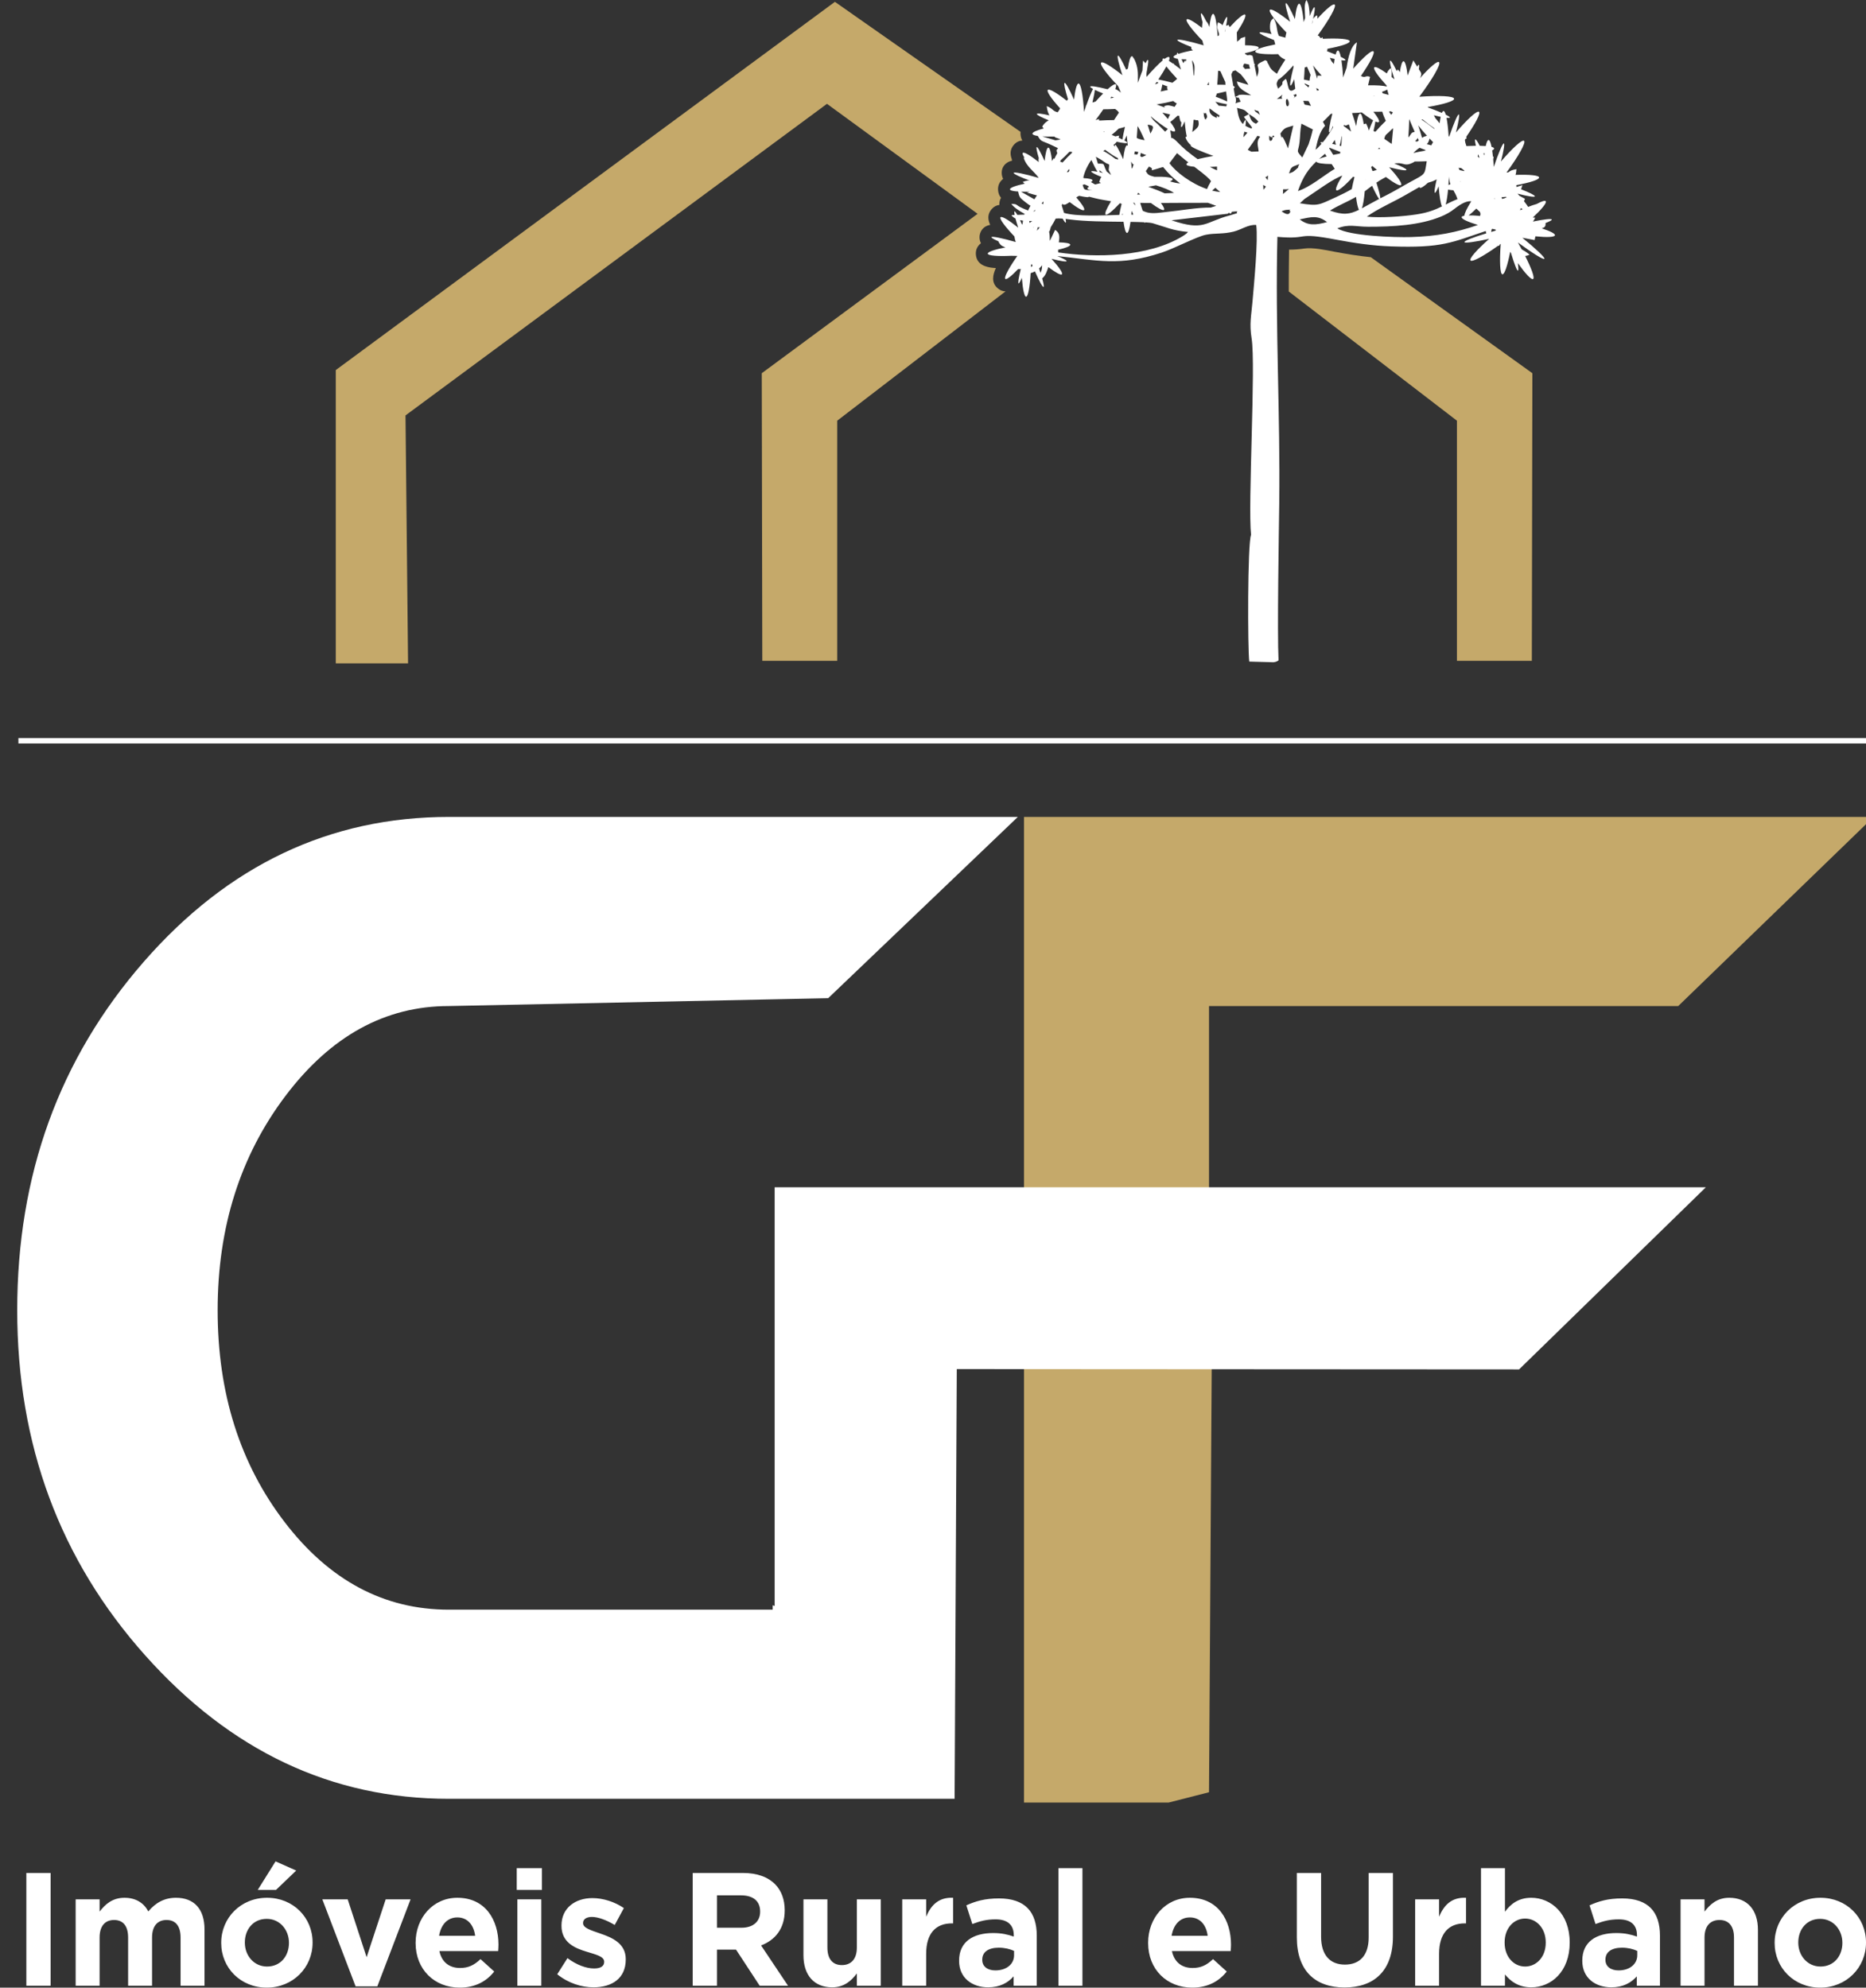 <?xml version="1.0" encoding="utf-8"?>
<!-- Generator: Adobe Illustrator 16.0.0, SVG Export Plug-In . SVG Version: 6.00 Build 0)  -->
<!DOCTYPE svg PUBLIC "-//W3C//DTD SVG 1.1//EN" "http://www.w3.org/Graphics/SVG/1.1/DTD/svg11.dtd">
<svg version="1.1" id="Camada_1" xmlns="http://www.w3.org/2000/svg" xmlns:xlink="http://www.w3.org/1999/xlink" x="0px" y="0px"
	 width="502.613px" height="535.283px" viewBox="0 0 502.613 535.283" enable-background="new 0 0 502.613 535.283"
	 xml:space="preserve">
<rect x="0" y="0" width="502.613" height="535.283" fill="#333333" stroke="none"/>
<g>
	<polygon fill-rule="evenodd" clip-rule="evenodd" fill="#C5A96A" points="504.638,220.006 452.035,270.937 325.651,270.937 
		325.651,323.052 326.067,323.143 456.048,323.143 403.722,352.472 326.481,352.472 325.651,482.663 314.771,485.443 
		275.815,485.443 275.815,220.006 	"/>
	<path fill-rule="evenodd" clip-rule="evenodd" fill="#FFFFFF" d="M274.158,220.006l-51.081,48.81l-102.16,2.12
		c-17.166,0-31.838,8.066-44.02,24.193c-12.181,16.131-18.273,35.371-18.273,57.726
		c0,22.354,6.021,41.38,18.065,57.086c12.043,15.705,26.786,23.559,44.228,23.559h87.209v-1.188l0.532,0.185v-63.816
		v-48.933h49.303h201.511l-50.302,49.044l-151.456-0.087l-0.586,115.727H120.918c-31.562,0-58.833-12.876-81.812-38.625
		c-22.979-25.748-34.468-56.735-34.468-92.951c0-36.501,11.351-67.769,34.053-93.802
		c22.703-26.031,50.112-39.048,82.227-39.048H274.158z"/>
	<path fill="#FFFFFF" d="M490.351,529.603c-3.563,0-5.981-2.994-5.981-6.418v-0.086c0-3.428,2.203-6.336,5.898-6.336
		c3.563,0,5.981,2.995,5.981,6.422v0.087C496.249,526.695,494.042,529.603,490.351,529.603 M490.269,535.283
		c7.086,0,12.345-5.42,12.345-12.098v-0.086c0-6.682-5.218-12.015-12.263-12.015
		c-7.085,0-12.348,5.424-12.348,12.101v0.087C478.003,529.95,483.224,535.283,490.269,535.283z M452.67,534.762
		h6.451v-12.967c0-3.122,1.571-4.727,4.033-4.727c2.459,0,3.902,1.605,3.902,4.727v12.967h6.45v-15.05
		c0-5.333-2.846-8.628-7.725-8.628c-3.267,0-5.177,1.777-6.661,3.728v-3.296h-6.451V534.762z M435.954,530.642
		c-2.079,0-3.522-1.039-3.522-2.816v-0.087c0-2.083,1.699-3.209,4.455-3.209c1.571,0,3.015,0.347,4.115,0.866v1.172
		C441.002,528.952,438.965,530.642,435.954,530.642z M434.003,535.2c3.139,0,5.305-1.176,6.872-2.953v2.516h6.24
		v-13.486c0-3.122-0.764-5.68-2.463-7.416c-1.612-1.649-4.157-2.603-7.68-2.603c-3.86,0-6.322,0.738-8.826,1.864
		l1.613,5.032c2.078-0.779,3.818-1.258,6.281-1.258c3.221,0,4.879,1.518,4.879,4.252v0.388
		c-1.612-0.565-3.267-0.953-5.56-0.953c-5.391,0-9.165,2.343-9.165,7.416v0.087
		C426.195,532.68,429.718,535.2,434.003,535.2z M410.791,529.603c-3.011,0-5.515-2.562-5.515-6.418v-0.086
		c0-3.861,2.504-6.418,5.515-6.418c3.015,0,5.56,2.557,5.56,6.418v0.086
		C416.351,527.087,413.806,529.603,410.791,529.603z M412.449,535.2c5.387,0,10.352-4.252,10.352-12.015v-0.086
		c0-7.763-5.049-12.015-10.352-12.015c-3.353,0-5.519,1.605-7.086,3.773V503.104h-6.45v31.658h6.45v-3.035
		C406.89,533.591,409.01,535.2,412.449,535.2z M381.174,534.762h6.45v-8.587c0-5.551,2.632-8.195,6.917-8.195
		h0.338v-6.896c-3.819-0.174-5.939,1.909-7.255,5.118v-4.686h-6.45V534.762z M362.164,535.241
		c7.977,0,13.029-4.512,13.029-13.705v-17.129h-6.537v17.389c0,4.814-2.417,7.288-6.405,7.288
		s-6.409-2.562-6.409-7.503v-17.174h-6.533v17.348C349.309,530.688,354.188,535.241,362.164,535.241z
		 M315.575,521.321c0.512-2.994,2.248-4.945,4.925-4.945c2.714,0,4.413,1.997,4.792,4.945H315.575z M321.135,535.283
		c4.116,0,7.168-1.647,9.292-4.335l-3.691-3.341c-1.781,1.69-3.353,2.384-5.519,2.384
		c-2.883,0-4.92-1.56-5.555-4.55h15.825c0.041-0.61,0.086-1.216,0.086-1.736
		c0-6.591-3.481-12.62-11.073-12.62c-6.62,0-11.248,5.465-11.248,12.101v0.087
		C309.252,530.382,314.301,535.283,321.135,535.283z M285.108,534.762h6.45V503.104h-6.45V534.762z M268.095,530.642
		c-2.078,0-3.522-1.039-3.522-2.816v-0.087c0-2.083,1.699-3.209,4.455-3.209c1.571,0,3.015,0.347,4.116,0.866v1.172
		C273.144,528.952,271.106,530.642,268.095,530.642z M266.144,535.2c3.139,0,5.305-1.176,6.872-2.953v2.516h6.24
		v-13.486c0-3.122-0.764-5.68-2.463-7.416c-1.612-1.649-4.157-2.603-7.68-2.603c-3.86,0-6.322,0.738-8.826,1.864
		l1.613,5.032c2.078-0.779,3.818-1.258,6.281-1.258c3.221,0,4.879,1.518,4.879,4.252v0.388
		c-1.612-0.565-3.267-0.953-5.56-0.953c-5.391,0-9.164,2.343-9.164,7.416v0.087
		C258.337,532.68,261.858,535.2,266.144,535.2z M243.019,534.762h6.448v-8.587c0-5.551,2.629-8.195,6.915-8.195
		h0.342v-6.896c-3.819-0.174-5.941,1.909-7.257,5.118v-4.686h-6.448V534.762z M224.135,535.2
		c3.269,0,5.178-1.781,6.661-3.732v3.295h6.45v-23.245h-6.45v12.968c0,3.122-1.569,4.727-4.03,4.727
		c-2.46,0-3.904-1.605-3.904-4.727v-12.968h-6.45v15.051C216.412,531.9,219.256,535.2,224.135,535.2z
		 M193.117,519.152v-8.719h6.492c3.184,0,5.135,1.477,5.135,4.339v0.086c0,2.558-1.825,4.294-5.007,4.294H193.117z
		 M186.584,534.762h6.533v-9.713h5.048h0.086l6.364,9.713h7.638l-7.257-10.843c3.778-1.427,6.366-4.508,6.366-9.408
		v-0.086c0-2.862-0.891-5.246-2.547-6.941c-1.953-1.992-4.879-3.077-8.655-3.077H186.584V534.762z M159.852,535.2
		c4.922,0,8.696-2.347,8.696-7.507v-0.086c0-4.248-3.689-5.811-6.872-6.896c-2.462-0.866-4.627-1.473-4.627-2.775
		v-0.083c0-0.911,0.808-1.608,2.377-1.608c1.656,0,3.904,0.825,6.152,2.17l2.462-4.554
		c-2.462-1.69-5.603-2.688-8.488-2.688c-4.58,0-8.315,2.647-8.315,7.374v0.087c0,4.508,3.605,6.025,6.789,6.982
		c2.503,0.779,4.71,1.254,4.71,2.689v0.082c0,1.044-0.85,1.736-2.716,1.736c-2.122,0-4.71-0.953-7.172-2.775
		l-2.757,4.339C153.105,534.111,156.668,535.2,159.852,535.2z M139.356,534.762h6.451v-23.245h-6.451V534.762z
		 M139.186,508.96h6.789v-5.856h-6.789V508.96z M118.268,521.321c0.509-2.994,2.249-4.945,4.922-4.945
		c2.716,0,4.413,1.997,4.794,4.945H118.268z M123.827,535.283c4.114,0,7.17-1.647,9.293-4.335l-3.691-3.341
		c-1.784,1.69-3.353,2.384-5.517,2.384c-2.885,0-4.922-1.56-5.56-4.55h15.827
		c0.043-0.61,0.085-1.216,0.085-1.736c0-6.591-3.479-12.62-11.074-12.62c-6.62,0-11.245,5.465-11.245,12.101
		v0.087C111.945,530.382,116.995,535.283,123.827,535.283z M95.779,534.936h5.856l8.952-23.419h-6.704l-5.133,15.57
		l-5.094-15.57h-6.832L95.779,534.936z M69.428,508.96h4.922l5.432-5.205l-5.558-2.471L69.428,508.96z
		 M71.934,529.603c-3.566,0-5.985-2.994-5.985-6.418v-0.086c0-3.428,2.207-6.336,5.898-6.336
		c3.563,0,5.982,2.995,5.982,6.422v0.087C77.83,526.695,75.623,529.603,71.934,529.603z M71.847,535.283
		c7.086,0,12.349-5.42,12.349-12.098v-0.086c0-6.682-5.22-12.015-12.262-12.015
		c-7.088,0-12.349,5.424-12.349,12.101v0.087C59.585,529.95,64.803,535.283,71.847,535.283z M20.377,534.762h6.451
		v-12.967c0-3.122,1.485-4.727,3.904-4.727s3.776,1.605,3.776,4.727v12.967h6.451v-12.967
		c0-3.122,1.485-4.727,3.904-4.727s3.776,1.605,3.776,4.727v12.967h6.451v-15.132c0-5.597-2.885-8.546-7.68-8.546
		c-3.1,0-5.475,1.299-7.469,3.688c-1.188-2.343-3.436-3.688-6.408-3.688c-3.266,0-5.219,1.777-6.704,3.728v-3.296
		h-6.451V534.762z M7.096,534.762h6.535v-30.355H7.096V534.762z"/>
	<path fill-rule="evenodd" clip-rule="evenodd" fill="#C5A96A" d="M205.185,100.508l0.144,77.454h20.177v-64.665
		l45.343-34.831c-0.689-0.002-1.381-0.231-2.058-0.784c-1.852-1.509-1.398-3.662-0.553-5.489
		c-0.223-0.015-0.445-0.029-0.664-0.048c-2.096-0.185-4.434-0.893-4.706-3.478
		c-0.148-1.417,0.429-2.427,1.357-3.17c-0.198-0.373-0.33-0.8-0.372-1.295c-0.041-0.456,0.009-0.92,0.149-1.353
		c0.44-1.361,1.492-2.083,2.714-2.283c-0.64-1.384-0.801-2.908,0.408-4.265
		c0.618-0.695,1.323-1.029,2.066-1.114c-0.046-0.579,0.069-1.171,0.342-1.732c0.033-0.064,0.066-0.126,0.103-0.188
		c-0.417-0.481-0.701-1.105-0.788-1.92c-0.148-1.438,0.433-2.448,1.353-3.178
		c-0.193-0.371-0.321-0.796-0.367-1.289c-0.177-1.988,1.135-3.279,2.768-3.609
		c-0.037-0.14-0.061-0.283-0.078-0.423c-0.486-1.283-0.495-2.66,0.582-3.867
		c0.672-0.759,1.455-1.087,2.264-1.134c-0.247-0.413-0.412-0.899-0.47-1.477
		c-0.033-0.299-0.033-0.582-0.004-0.845L224.885,0.495L90.444,99.662v78.982h19.469l-0.689-66.768l113.522-83.915
		l40.576,29.622L205.185,100.508z"/>
	<path fill-rule="evenodd" clip-rule="evenodd" fill="#FFFFFF" d="M345.469,25.48c-0.932,1.503,1.204,0.969-1.534,1.163
		L345.469,25.48z M334.176,27.382c-2.425,0.629-0.796,0.862-1.394-1.347
		C333.842,26.823,333.228,25.351,334.176,27.382z M347.118,27.491c0.285,1.219-0.733,1.775-0.767,0.006
		C346.331,26.427,346.847,26.306,347.118,27.491z M338.106,30.013c-0.078-0.248-0.182-0.33-0.268-0.497
		c1.633,0.852,0.722-0.309,1.534,1.392L338.106,30.013z M350.781,42.411c-1.868-2.083-1.06-1.291-0.734-4.192
		c0.198-1.792,0.107-2.916,0.495-4.918l3.068,1.555c-0.326,1.45-0.709,2.708-1.134,3.995L350.781,42.411z
		 M344.875,35.987c1.163-1.777,1.547-1.524,3.481-2.171l-1.423,6.137C344.339,33.649,345.753,39.454,344.875,35.987z
		 M341.86,37.118c0.045-1.173,0.004-0.231,0.622-0.18c1.688,0.136-0.021-1.105,0.256,0.169
		C342.899,37.856,341.81,38.516,341.86,37.118z M347.197,46.723c0.618-2.035,0.833-1.71,2.775-2.526
		c-0.792,1.468,0.351,0.309-1.147,1.67C348.096,46.532,347.819,46.428,347.197,46.723z M347.181,50.899l-1.621,1.355
		C345.745,50.312,345.089,51.262,347.181,50.899z M347.602,56.927c-0.215,0.123-0.165,1.583-2.389,0
		c0.115-0.124,0.99-0.382,1.233-0.396C348.929,56.381,346.582,56.381,347.602,56.927z M357.446,59.816
		c-3.053,0.802-5.086,1.039-7.362-0.734C353.062,58.468,354.951,57.849,357.446,59.816z M274.739,59.292
		c0.165,0.344,0.338,0.72,0.523,1.124h0.148c0.046-0.357,0.091-0.691,0.141-0.998
		C275.272,59.387,274.999,59.348,274.739,59.292z M278.134,71.633l-0.194-0.468l-0.223,0.116
		c-0.008,0.21-0.017,0.418-0.021,0.623C277.833,71.831,277.981,71.744,278.134,71.633z M279.891,72.303
		c0.136,0.413,0.264,0.807,0.38,1.18c0.156-0.433,0.425-0.876,0.425-2.058
		C280.559,71.647,280.274,71.971,279.891,72.303z M277.234,59.513c0.025,0.161,0.05,0.332,0.07,0.505
		c0.31-0.144,0.388-0.256,0.709-0.477C277.746,59.53,277.486,59.522,277.234,59.513z M279.523,61.21
		c0.165,0.01,0.351,0.019,0.561,0.029c-0.256,0.287-0.52,0.585-0.784,0.895
		C279.379,61.812,279.458,61.503,279.523,61.21z M278.612,53.671c0.219-0.336,0.445-0.686,0.689-1.05
		c-0.528-0.144-1.328-0.322-2.697-0.771l0.722-0.235c-0.857,0.025-1.642,0.027-2.322,0.006L278.612,53.671z
		 M278.889,56.471c-0.202,0.188-0.397,0.359-0.573,0.514C278.757,56.958,278.835,56.705,278.889,56.471z
		 M280.963,55.005l0.091-0.369c-0.004-0.126-0.008-0.249-0.013-0.376c-0.16,0.177-0.321,0.351-0.478,0.518
		L280.963,55.005z M287.913,45.54c-0.174,0.254-0.355,0.514-0.541,0.777c0.314,0.165,0.747-0.099,0.619-0.685
		C287.991,45.628,287.962,45.591,287.913,45.54z M283.999,36.775c-1.254,0.029-2.359,0.014-3.263-0.043l3.543,1.056
		l1.353-0.206c-0.297-0.262-0.974-0.394-1.353-0.559C284.18,36.936,284.085,36.856,283.999,36.775z M288.737,41.158
		l0.054-0.217c-0.198-0.068-0.453-0.083-0.742-0.066c-0.903,0.955-1.712,1.74-2.38,2.314l-0.082,0.365
		c0.201,0.081,0.412,0.15,0.626,0.2C287.162,42.698,288.024,41.811,288.737,41.158z M297.597,35.41l-0.425,0.072
		l0.185,0.068C297.435,35.503,297.519,35.454,297.597,35.41z M299.098,26.466c0.322-0.06,0.652-0.115,0.99-0.173
		c-0.247-0.091-0.491-0.181-0.734-0.268C299.272,26.168,299.188,26.314,299.098,26.466z M294.248,27.607
		c0.256-0.085,0.54-0.169,0.845-0.256c0.731-0.817,1.419-1.547,2.046-2.176c-0.898-0.363-1.658-0.691-2.235-0.971
		C294.838,24.907,294.606,26.093,294.248,27.607z M300.067,32.339c0.384-0.614,0.816-1.276,1.291-1.976
		c-0.066-0.233-0.264-0.513-1.002-1.017c-1.151,0.058-2.22,0.087-3.168,0.087
		c-0.635,0.926-1.336,1.912-2.096,2.934c0.235-0.103,0.528-0.202,0.908-0.307c0.032,0.138,0.054,0.278,0.065,0.415
		C297.539,32.385,298.892,32.341,300.067,32.339z M302.36,37.571c0.061-0.703,0.293-1.887,0.656-3.403
		c-0.487,0.159-1.057,0.32-1.704,0.478c-0.28,0.278-0.548,0.532-0.804,0.765l0.017,0.008l-0.169,0.13
		c-0.343,0.307-0.656,0.567-0.933,0.775c0.358,0.138,0.697,0.274,1.019,0.404c0.297-0.093,0.627-0.163,1.007-0.202
		c-0.042,0.202-0.091,0.39-0.144,0.563C301.7,37.264,302.056,37.423,302.36,37.571z M306.402,33.964
		c-0.058,1.126-0.128,2.18-0.215,3.137c0.285,0.258,0.809,0.418,2.124,0.66
		C307.372,35.61,306.823,34.527,306.402,33.964z M309.12,33.579c0.289,0.874,0.545,1.678,0.755,2.392
		C310.749,34.367,311.051,33.754,309.12,33.579z M314.557,34.726c-1.155-0.691-2.739-1.854-4.558-3.343l-0.029,0.076
		c0.842,1.079,0.664,0.936,1.786,1.887l2.066,2.12L314.557,34.726z M336.44,17.376
		c-0.351-0.066-0.755-0.148-1.208-0.252c-0.224,0.116-0.269,0.262-0.434,0.786
		c0.202,0.237,0.388,0.462,0.56,0.679C337.286,18.288,336.622,19.014,336.44,17.376z M330.068,7.688
		c-0.054,0.241-0.115,0.493-0.178,0.755l0.054,0.103L330.068,7.688z M318.243,15.957
		c0.161,0.314,0.33,0.664,0.512,1.052c0.115-0.268,0.293-0.53,0.557-0.79l0.128,0.458
		c0.037-0.239,0.078-0.462,0.12-0.668C319.077,16,318.636,15.982,318.243,15.957z M312.008,21.406
		c0.907,0.155,2.219,0.46,3.798,0.882l1.233-1.017l-0.061-0.148c-1.176-1.243-2.144-2.357-2.817-3.244
		C313.644,18.849,312.911,20.053,312.008,21.406z M311.986,22.257c-0.148-0.07-0.288-0.136-0.416-0.2
		c-0.148,0.217-0.301,0.44-0.458,0.662c0.466-0.118,0.816-0.349,0.816-0.349
		C311.975,22.352,311.945,22.317,311.986,22.257z M312.643,24.639c0.573-0.14,1.217-0.28,1.914-0.416
		c-0.07-0.169-0.161-0.392-0.265-0.689l0.256-0.212c-0.532-0.204-1.019-0.398-1.46-0.582
		C312.985,23.363,312.828,24,312.643,24.639z M316.384,28.772c0.185-0.291,0.383-0.594,0.59-0.907
		c-0.367-0.196-0.693-0.404-0.936-0.662c-1.225,0.317-2.76,0.633-4.5,0.926c0.8,0.289,1.547,0.567,2.228,0.833
		c-0.074-0.103-0.148-0.214-0.228-0.332C314.56,28.137,315.232,28.452,316.384,28.772z M314.589,32.063
		c0.124-0.34,0.322-0.757,0.578-1.241c-0.615-0.132-1.316-0.299-2.087-0.495
		C313.644,30.945,314.148,31.529,314.589,32.063z M321.498,32.265c-0.096,1.276-0.215,2.392-0.359,3.292l0.577-0.44
		c1.015-0.914,1.353-1.138,1.065-2.633c-0.128-0.056-0.342-0.246-0.408-0.109
		c-0.061,0.136-0.314-0.083-0.404-0.086C321.774,32.282,321.621,32.273,321.498,32.265z M324.29,31.273
		c0.078,0.253,0.152,0.497,0.227,0.728c0.066,0.06,0.144,0.134,0.239,0.221c0.07-0.134,0.223-0.493,0.223-0.4
		c0,0.002,0.462-0.285-0.223-1.46c-0.577,0.693-0.631-0.99-0.478,0.697C324.286,31.139,324.29,31.211,324.29,31.273z
		 M330.464,28.071c-0.733-0.109-1.807-0.342-3.122-0.676c0.367,0.408,0.714,0.796,1.023,1.161l0.004-0.103
		l1.913,0.202C330.365,28.467,330.423,28.273,330.464,28.071z M330.241,24.614c-0.697,0.19-1.522,0.382-2.458,0.567
		c-0.07,0.274-0.193,0.561-0.342,0.852c1.312,0.497,2.379,0.944,3.097,1.297c0.009-0.862-0.197-1.784-0.293-2.642
		L330.241,24.614z M332.188,23.144c0.239,0.089,0.375,0.194,0.388,0.318c0.012,0.113-0.083,0.237-0.276,0.367
		l0.379,2.252c1.778-0.647,0.215-0.472,1.914-0.582c0.347-0.022,1.699,0.143,2.392,0.146
		c-1.476-0.998-3.551-1.669-3.814-3.708l3.089,0.922c-0.321-0.695-1.228-1.868-2.087-2.883
		c-0.441-0.299-0.924-0.652-1.443-1.047c-0.874,0.497-0.421-0.266-1.068,1.105L332.188,23.144z M327.866,22.81
		c0.828-0.012,1.575-0.002,2.219,0.031c-0.021-0.255-0.037-0.509-0.054-0.765c-0.392-0.815-0.833-1.794-1.308-2.901
		l-0.618-0.134C328.052,20.424,327.969,21.696,327.866,22.81z M325.181,22.913l0.458-0.025
		c-0.024-0.268-0.05-0.542-0.07-0.829C325.424,22.394,325.296,22.68,325.181,22.913z M321.048,16.215
		c0.198,1.051,0.363,2.497,0.475,4.201l0.115-0.212c0.1-1.097,0.148-2.149,0.083-2.518
		C321.613,17.048,321.333,16.588,321.048,16.215z M297.159,40.677c0.701,0.283,1.853,1.027,3.272,2.11
		c0.329,0.085,0.577,0.14,0.763,0.177l-0.124-0.41c-0.796-0.365-1.976-1.134-3.402-2.211
		C297.502,40.446,297.329,40.557,297.159,40.677z M299.246,47.117l0.029,0.008l-0.647-1.349
		c0.243-2.295,0.276-1.04-1.241-2.2c-0.805-0.613-1.481-0.957-2.22-1.357c0.215,0.678,0.4,1.297,0.553,1.848
		c2.124,0.008,1.2-0.074,2.368,2.128L299.246,47.117z M296.224,46.373c0.268,0.058,0.56,0.126,0.874,0.198
		c-0.486-0.369-0.771-0.557-0.948-0.726C296.187,46.053,296.211,46.23,296.224,46.373z M294.97,49.683
		c0.462-0.132,0.989-0.268,1.579-0.4l-0.47-0.266c0.441-1.413,0.412-1.031,0.606-1.359
		c-1.695-0.691-2.739-1.227-2.76-1.458c-0.017-0.184,0.603-0.153,1.675,0.049
		c-0.396-0.61-0.965-1.708-1.638-3.157c-0.989,1.369-1.905,3.289-2.178,4.78l0.182,0.105
		c1.411,0.081,2.265,0.281,2.298,0.594c0.012,0.142-0.141,0.297-0.441,0.46L294.97,49.683z M294.223,51.277
		c-0.82-0.109-1.295-0.283-1.319-0.518c-0.013-0.146,0.144-0.308,0.453-0.475
		c-0.305-0.26-0.573-0.334-1.237-0.631c-0.165,0.045-0.334,0.091-0.511,0.138c0.478,1.489,0.28,1.274,2.619,1.491
		L294.223,51.277z M301.482,57.878c0.111-0.722,0.329-1.747,0.639-2.986c-0.156-0.056-0.317-0.107-0.482-0.157
		c-1.988,2.127-3.477,3.347-3.844,3.046c-0.322-0.26,0.273-1.619,1.473-3.584
		c-1.419-0.253-2.921-0.462-4.314-0.819c-0.668-0.169-1.225-0.314-1.688-0.427
		c0.005,0.012,0.009,0.023,0.009,0.033c0.021,0.227-0.97,0.113-2.603-0.252c-0.243,0.091-0.478,0.237-0.768,0.441
		c1.547,1.788,2.385,3.075,2.108,3.384c-0.293,0.332-1.799-0.526-3.898-2.13c-0.223,0.14-0.462,0.291-0.722,0.45
		c-1.356,0.815-1.117-0.596-1.406,0.454c0.239,0.74,0.45,1.415,0.619,2.006
		C289.946,58.328,296.615,58.033,301.482,57.878z M302.418,57.849l-0.033-0.388c-0.058,0.14-0.115,0.272-0.169,0.394
		L302.418,57.849z M304.798,56.799c-0.021,0.349-0.05,0.685-0.078,1.008c0.185,0,0.363,0,0.532,0.004
		C305.141,57.435,304.987,57.098,304.798,56.799z M305.887,55.37c-0.102-0.243-0.215-0.493-0.326-0.749
		l-0.334-0.008C305.417,54.861,305.635,55.117,305.887,55.37z M308.481,59.876c-0.009,0.058-0.021,0.097-0.046,0.118
		c-0.05,0.052-0.136,0.002-0.251-0.134c-1.027-0.056-2.277-0.086-3.676-0.107c-0.251,1.854-0.577,2.98-0.94,2.98
		c-0.363,0-0.697-1.136-0.945-3.005c-4.727-0.054-10.459-0.091-14.394-0.623c-0.441-0.06-0.842-0.109-1.209-0.151
		c0.116,0.557,0.141,0.903,0.058,0.986c-0.111,0.111-0.412-0.282-0.841-1.062
		c-0.796-0.066-1.39-0.07-1.881-0.01c-0.31,0.635-0.763,1.429-1.336,2.336
		c-0.153,0.687-0.318,1.143-0.499,1.312l0.106,0.072c0.202,1.244,0.066,1.382,0.157,2.285l1.414-2.968
		c1.341,0.85,1.213,1.998,0.999,3.359c1.876,0.047,3.043,0.258,3.08,0.625c0.046,0.394-1.221,0.893-3.287,1.375
		c0,0.235,0.013,0.474,0.046,0.715c10.06,1.47,24.251,1.299,33.535-4.386c0.124-0.074,0.26-0.161,0.371-0.239
		c0.759-0.519,0.582-0.396,1.057-0.895c-4.038-0.326-5.989-1.328-9.458-2.324
		C310.123,60.016,309.409,59.934,308.481,59.876z M307.12,52.372c-0.182-0.152-0.363-0.307-0.545-0.466l-0.251,0.46
		l0.012,0.041L307.12,52.372z M312.696,54.663c0.709,0.963,1.027,1.623,0.837,1.838
		c-0.28,0.317-1.629-0.415-3.543-1.835c-0.965-0.004-1.926-0.008-2.879-0.021c0.261,0.765,0.483,1.475,0.677,2.108
		c0.371,0.185,0.768,0.34,1.184,0.45c1.645,0.429,3.626,0.035,5.312-0.128c3.901-0.379,7.969-1.203,11.85-1.176
		l1.464-0.464l-2.228-0.812C321.229,54.597,316.932,54.65,312.696,54.663z M310.725,52.206l-0.099-0.024
		l0.024,0.029L310.725,52.206z M311.368,49.91c-0.64,0.132-1.332,0.26-2.066,0.383
		c1.897,0.685,3.444,1.308,4.417,1.778l2.512-0.116C315.043,51.157,313.183,50.464,311.368,49.91z M309.471,44.865
		c-0.264,0.39-0.544,0.792-0.837,1.206c0.586,1.06,0.829,1.14,2.269,1.53c2.953-0.058,4.903,0.163,4.957,0.647
		c0.017,0.185-0.243,0.392-0.734,0.612c0.936,0.268,1.864,0.485,2.747,0.551c-2-1.563-3.048-2.537-4.599-4.442
		c-5.048,1.478-1.95,0.806-3.439,0.061C309.71,44.971,309.591,44.915,309.471,44.865z M306.584,44.356l-0.004,0.015
		l0.012-0.015H306.584z M307.272,41.201c-0.041,0.248-0.091,0.53-0.156,0.841c0.553,0.415,0.392,0.297,1.642-0.26
		L307.272,41.201z M306.341,41.63c0.106-0.252,0.206-0.477,0.297-0.674l-0.944-0.198
		c-0.059,0.291-0.12,0.551-0.185,0.777C305.755,41.558,306.031,41.588,306.341,41.63z M304.67,43.51
		c0.054,0.555,0.103,1.153,0.144,1.786c0.045,0.022,0.095,0.043,0.141,0.064c0.136-0.394,0.264-0.771,0.396-1.134
		c-0.087-0.01-0.178-0.023-0.268-0.035C304.938,43.943,304.798,43.719,304.67,43.51z M303.569,39.139
		c0.074,0,0.148,0.049,0.223,0.144c-0.116-0.818-0.219-1.763-0.302-2.811c-0.247,0.582-0.462,1.04-0.639,1.351
		c0.482,0.262,0.755,0.462,0.763,0.59c0.024,0.258-1.044,0.148-2.833-0.239c-0.248,0.357-0.545,0.633-0.871,0.871
		c0.133,0.157,0.26,0.311,0.384,0.46c-0.033-0.266-0.024-0.433,0.033-0.489c0.215-0.21,1.068,1.324,2.206,3.853
		C302.794,40.572,303.16,39.139,303.569,39.139z M348.884,23.897c-0.103-0.757-0.194-1.625-0.273-2.582
		c-0.458,1.079-0.809,1.714-0.981,1.728c-0.314,0.031,0.024-1.971,0.792-4.995c-0.004-0.142-0.008-0.287-0.013-0.431
		c-1.798,1.978-3.295,3.386-4.165,3.894c-0.326,0.914-0.632,0.802,0.012,2.365c2.331-1.909,0.1-1.235,2.096-2.639
		C347.094,22.478,346.69,25.706,348.884,23.897z M353.61,5.349c-0.082,0.363-0.178,0.749-0.276,1.155
		C353.606,5.902,353.569,5.611,353.61,5.349z M370.178,25.841l-0.206-0.085l0.194,0.173L370.178,25.841z
		 M374.744,30.916c0.128-0.188,0.256-0.379,0.392-0.571c-0.033-0.208-0.078-0.13-0.582-0.371l-0.346,0.019
		c0.317,1.006-0.269-0.136,0.223,0.511C374.583,30.709,374.678,30.832,374.744,30.916z M381.059,35.498
		c-0.458-1.006-0.957-2.165-1.481-3.433c-0.041,1.718-0.119,3.314-0.231,4.72l0.07,0.202
		C380.332,35.773,380.044,35.748,381.059,35.498z M358.201,15.578c0.136,0.276,0.284,0.575,0.436,0.897
		c0.228,0.264,0.441,0.519,0.64,0.765c0.061-0.499,0.132-0.953,0.202-1.359
		C359.088,15.793,358.658,15.691,358.201,15.578z M356.015,20.377c-0.957-1.039-1.761-1.98-2.359-2.765
		c0.462,1.363,0.85,2.582,1.139,3.584c0.013-0.262,0.041-0.534,0.091-0.823
		C355.317,20.371,355.693,20.373,356.015,20.377z M351.223,21.428c0.42,0.072,0.924,0.175,1.493,0.303
		c0.053-0.511,0.14-1.076,0.292-1.576c-0.301-0.668-0.627-1.402-0.961-2.194c-0.223,0.088-0.436,0.163-0.631,0.225
		C351.366,19.348,351.305,20.436,351.223,21.428z M352.633,23.002c-0.482-0.198-0.916-0.386-1.291-0.557
		c0.136,0.417,0.429,0.458,1.102,1.122c0.07-0.123,0.102-0.487,0.115-0.415
		C352.612,23.437,352.62,23.33,352.633,23.002z M354.749,24.406c0.156-0.029,0.321-0.058,0.486-0.086l-0.05-0.208
		c-0.054-0.035-0.119-0.099-0.197-0.196l-0.462-0.173C354.592,23.975,354.666,24.198,354.749,24.406z M348.566,26.377
		c0.061-0.161,0.293-0.336,0.672-0.518c-0.041-0.169-0.082-0.352-0.124-0.553c-1.72,0.71,0.198,0.068-0.639,1.1
		L348.566,26.377z M352.431,27.205c-0.503-0.008-0.965-0.025-1.382-0.052c0.573,1.506-0.111,0.79,2.059,1.373
		C352.753,27.778,352.596,27.4,352.431,27.205z M373.65,24.128c-0.292,0.192-0.775,0.396-1.414,0.602
		c0.074,0.132,0.144,0.266,0.214,0.398c0.499,0.13,1.036,0.274,1.588,0.429
		C373.911,25.081,373.771,24.631,373.65,24.128z M361.888,33.898c0.615,0.445,1.3,0.963,2.025,1.544
		c-0.231-0.717-0.433-1.377-0.606-1.967C361.587,34.435,362.429,32.987,361.888,33.898z M360.808,39.227
		l0.429,0.114l0.078-0.546c0.058-0.487,0.079-1.402,0.132-2.042l-0.069-0.078
		C361.212,37.831,361.018,38.712,360.808,39.227z M358.819,38.738c0.322,0.072,0.656,0.155,1.015,0.242
		c-0.111-0.336-0.219-0.773-0.317-1.299C359.302,38.006,359.071,38.359,358.819,38.738z M355.97,38.718
		c-0.194-0.128-0.297-0.233-0.306-0.309c-0.012-0.118,0.223-0.155,0.664-0.12
		c0.944-1.157,1.996-2.638,2.755-4.034l-0.028-0.347c-0.458,1.081-0.805,1.716-0.981,1.73
		c-0.239,0.022-0.091-1.171,0.342-3.114c-0.021-0.13-0.004-0.227,0.05-0.29
		c0.008-0.006,0.013-0.012,0.021-0.019c0.111-0.485,0.239-1.011,0.384-1.571l-0.004-0.068l-0.499,0.167
		c-0.751,0.807-1.44,1.5-2.038,2.054l0.582,1.081c-1.477,1.571-2.033,3.974-2.565,6.434
		C354.687,40.108,355.285,39.518,355.97,38.718z M359.125,41.704c0.568-0.122,1.184-0.244,1.831-0.361l0.061-0.431
		c-1.105-0.408-2.078-0.792-2.887-1.132l-0.111,0.169C358.531,40.648,358.769,41.226,359.125,41.704z M355.302,42.803
		c0.482-0.221,1.175-0.448,2.037-0.677l-0.466-0.709C356.32,41.902,355.796,42.355,355.302,42.803z M358.684,44.187
		c-2.426-0.019-3.992-0.248-4.142-0.679c-2.024,1.938-3.559,3.961-4.94,7.941c3.349-1.066,7.012-4.258,9.919-5.98
		L358.684,44.187z M364.107,50.918c0.148-0.833,0.399-1.937,0.726-3.231l-0.371-0.091
		c-2.33,2.522-4.092,3.992-4.513,3.648c-0.354-0.289,0.297-1.786,1.621-3.951
		c-2.528,0.825-7.329,4.442-9.177,5.611c-0.111,0.07-0.948,0.627-1.011,0.676l-1.258,1.161
		c5.036,0.819,5.09,0.456,9.664-1.617C361.323,52.43,362.746,51.71,364.107,50.918z M366.054,56.502
		c-0.31-0.487-0.59-1.73-0.805-3.491l-0.024,0.014c-2.408,1.417-4.76,2.281-6.986,3.689
		C361.772,57.973,363.518,57.744,366.054,56.502z M367.81,48.423l-0.004,0.064l0.065-0.047L367.81,48.423z
		 M371.481,53.572c-0.375-0.415-1.06-1.691-1.909-3.545c-0.314,0.229-0.644,0.478-0.994,0.755
		c-0.371,0.293-0.69,0.53-0.978,0.74c-0.194,2.13-0.462,3.753-0.775,4.586
		C368.074,55.449,369.543,54.588,371.481,53.572z M370.867,45.74c-0.4-0.332-0.812-0.681-1.23-1.042
		c-0.111,0.101-0.219,0.206-0.321,0.314c0.132,0.363,0.256,0.718,0.379,1.066
		C370.103,45.993,370.5,45.88,370.867,45.74z M371.201,40.11c0.202-0.012,0.404-0.027,0.602-0.039
		C371.601,39.722,371.329,39.739,371.201,40.11z M373.309,36.301l-0.227,0.338
		c-0.066,0.208-0.141,0.452-0.231,0.738l2.009,1.39l0.396-4.193l-0.227,0.114
		C374.381,35.342,373.804,35.886,373.309,36.301z M370.475,32.719c-0.099,0.648-0.28,1.535-0.531,2.599
		c0.148-0.239-0.017,0.192,0.557,0.132c1.022-1.151,1.963-2.138,2.768-2.903c-0.417-1.006-0.734-1.629-0.944-2.469
		c-0.871,0.025-1.675,0.031-2.393,0.017c1.159,1.454,1.732,2.464,1.477,2.751
		C371.279,32.987,370.958,32.938,370.475,32.719z M366.347,30.586c0.371,0,0.713,1.07,0.981,2.86
		c0.165-0.056,0.367-0.115,0.623-0.188c0.358,0.662,0.598,1.283,0.746,1.924c0.445-1.19,0.838-2.151,1.147-2.786
		c-0.796-0.454-1.852-1.184-3.076-2.127c-0.545,0.091-1.353,0.15-2.586,0.177
		c0.453,1.349,0.833,2.549,1.109,3.531C365.571,31.872,365.938,30.586,366.347,30.586z M386.218,31.043
		c0.12,0.227,0.256,0.482,0.397,0.761c0.433,0.499,0.816,0.965,1.15,1.39c0.091-0.664,0.19-1.244,0.297-1.724
		C387.518,31.356,386.898,31.213,386.218,31.043z M382.856,32.204c0.928,0.569,2.141,1.445,3.522,2.549l-0.074-0.227
		c-0.895-0.608-1.955-1.409-3.127-2.359C383.071,32.181,382.964,32.193,382.856,32.204z M384.37,36.567
		c-0.978-1.064-1.786-2.021-2.38-2.811c0.429,1.295,0.784,2.438,1.039,3.363
		C383.356,36.899,383.752,36.709,384.37,36.567z M384.296,38.81c0.392,0.105,0.796,0.219,1.213,0.336
		c0.169-0.274,0.317-0.567,0.486-0.871c-0.326-0.332-0.64-0.656-0.936-0.973
		C384.856,38.153,384.617,38.555,384.296,38.81z M381.17,38.021c0.173,0.039,0.351,0.078,0.532,0.122
		c0.173-0.113,0.321-0.225,0.457-0.334c-0.106-0.21-0.219-0.438-0.338-0.681
		C381.734,37.472,381.558,37.606,381.17,38.021z M380.712,41.207c0.862-0.204,1.852-0.404,2.933-0.596
		c0.152-0.056,0.288-0.117,0.416-0.177c-0.602-0.219-1.171-0.431-1.699-0.637
		C381.896,40.093,381.352,40.526,380.712,41.207z M384.292,43.426c-1.192,0.056-2.285,0.079-3.238,0.068
		c-0.115,0.09-0.251,0.188-0.474,0.299c-2.265,1.13-2.272,0.006-4.393,0.165c-0.243,0.019-0.458,0.039-0.651,0.064
		c2.021,0.812,3.274,1.443,3.295,1.711c0.029,0.328-1.786,0.035-4.615-0.683l0.029,0.074
		c2.231,2.471,3.501,4.298,3.143,4.698c-0.317,0.361-1.881-0.501-4.092-2.157c-0.565,0.301-1.386,0.736-2.557,1.53
		c0.655,2.066,1.043,3.588,1.06,4.211c0.445-0.233,0.912-0.47,1.406-0.717c2.24-1.109,4.561-2.551,6.834-3.782
		C384.077,46.717,383.71,47.144,384.292,43.426z M388.399,55.587c-0.375-0.837-0.692-2.784-0.898-5.391
		c-0.458,1.081-0.809,1.713-0.982,1.73c-0.264,0.025-0.069-1.377,0.454-3.613c-1.506,0.784-1.489,0.569-2.351,0.911
		c-1.143,1.038-1.943,1.545-2.211,1.328c-0.05-0.041-0.078-0.101-0.091-0.181
		c-0.833,0.458-1.922,1.083-3.382,1.94c-3.271,1.926-8.104,4.027-10.769,6.034
		c3.584,0.394,9.758-0.042,13.371-0.601C384.728,57.253,386.618,56.459,388.399,55.587z M399.565,41.339l0.227,0.497
		c0.021-0.198,0.046-0.39,0.066-0.575L399.565,41.339z M398.03,42.188c0.156,0.122,0.314,0.246,0.475,0.373
		c-0.1-0.311-0.194-0.61-0.285-0.897l-0.128,0.027C398.08,41.898,398.059,42.059,398.03,42.188z
		 M393.122,45.791c0.388,0.087,0.809,0.186,1.258,0.297c0-0.066,0.004-0.126,0.009-0.18
		c-0.248-0.198-0.504-0.402-0.764-0.617c-0.197-0.029-0.445-0.068-0.75-0.123
		C392.982,45.433,393.06,45.634,393.122,45.791z M393.328,48.905l0.141-0.031l-0.174-0.072L393.328,48.905z
		 M390.148,49.81c0.157-0.064,0.334-0.13,0.523-0.194c-0.197-0.557-0.342-1.206-0.392-2.068
		C390.247,48.342,390.202,49.099,390.148,49.81z M391.481,51.242c-0.577-0.039-1.06-0.099-1.44-0.177
		c-0.165,1.767-0.388,3.166-0.644,4.021c0.966-0.484,1.964-0.981,3.185-1.456
		C392.248,52.594,391.852,51.891,391.481,51.242z M402.6,53.566l-0.111-0.276h-0.008l-0.008,0.262L402.6,53.566z
		 M410.136,56.329c-0.148-0.089-0.302-0.185-0.467-0.289c-0.074,0.167-0.148,0.359-0.239,0.585
		C409.5,56.603,409.76,56.49,410.136,56.329z M395.568,58.003c0.816-0.014,1.872,0.037,3.106,0.153
		c0.028-0.167,0.061-0.344,0.099-0.532c-0.037-0.173-0.082-0.348-0.128-0.519c-0.371-0.34-0.705-0.654-0.989-0.936
		C396.817,56.997,396.108,57.627,395.568,58.003z M398.084,60.587c-2.76-0.839-4.471-1.629-4.38-2.12
		c0.032-0.175,0.288-0.301,0.738-0.376c0-0.602,0.68-2.006,1.843-3.885c-1.03-0.122-2.486,0.416-4.578,2.079
		c-1.026,0.815-2.256,1.497-3.555,2.031c-5.778,2.384-12.988,2.755-19.648,2.747
		c-3.597-0.012-5.028-0.806-8.295,0.435c3.229,2.048,15.355,2.479,19.926,2.345
		C386.96,63.644,392.289,62.6,398.084,60.587z M401.639,62.464c0.397-0.116,0.805-0.231,1.222-0.349l-0.013-0.285
		c-0.289-0.066-0.573-0.132-0.854-0.198l-0.194,0.061C401.75,61.976,401.697,62.233,401.639,62.464z M408.424,49.864
		c0.013,0.159,0.024,0.326,0.033,0.501l1.612-0.507c-0.165,0.528-0.268,0.872-0.358,1.116
		c2.26,0.893,3.687,1.592,3.712,1.878c0.028,0.328-1.81,0.031-4.669-0.697c0.182,0.198,0.354,0.392,0.519,0.582
		l1.473,0.796c-0.083,0.26-0.161,0.478-0.235,0.67c0.466,0.585,0.837,1.097,1.097,1.52
		c0.768-0.303,1.608-0.608,2.298-0.784c1.345-0.728,2.239-1.022,2.445-0.749c0.322,0.429-1.076,2.135-3.485,4.399
		l0.656,0.037c-0.235,0.472-0.433,0.804-0.614,1.042c2.903-0.582,4.871-0.823,5.061-0.563
		c0.124,0.165-0.508,0.513-1.683,0.971c0.132,1.04-0.376,1.192-1.003,1.429c2.265,0.738,3.63,1.417,3.548,1.858
		c-0.1,0.516-2.162,0.59-5.268,0.283l-0.206,1.01l-3.304-0.625c3.576,2.92,6.042,5.234,5.939,5.646
		c-0.111,0.437-3.114-1.425-7.14-4.374c0.359,0.637,0.705,1.256,1.027,1.858c0.507,0.274,1.159,0.638,2.128,1.421
		c-0.433,0.21-0.825,0.324-1.196,0.361c1.732,3.425,2.619,5.894,2.129,6.201
		c-0.467,0.293-2.062-1.429-4.101-4.279c0.161,1.165,0.186,1.893,0.046,2c-0.252,0.192-0.985-1.697-1.877-4.685
		c-0.078-0.118-0.152-0.237-0.231-0.359c-0.731,3.702-1.53,6.135-2.096,6.063
		c-0.651-0.083-0.804-3.465-0.462-8.204l-0.288,0.21c-0.144,0.235,0.202,0.214-0.462,0.33
		c-3.936,2.802-6.975,4.458-7.387,3.918c-0.384-0.514,1.703-2.862,5.039-5.809
		c-3.757,0.818-6.434,1.202-6.656,0.897c-0.223-0.311,2.174-1.256,5.869-2.376c-0.054-0.185-0.107-0.394-0.157-0.625
		c-9.201,3.062-11.655,4.623-25.6,4.128c-4.908-0.173-9.857-0.895-14.63-1.804
		c-11.399-2.172-6.821,0.014-15.875-0.759c-0.622,24.128,0.801,48.074,0.495,71.808
		c-0.099,7.826-0.565,34.536-0.19,42.251c-0.231,0.122-0.421,0.376-1.336,0.505l-6.546-0.184
		c-0.441-3.198-0.49-31.83,0.482-34.123c-0.891-8.04,1.308-45.69,0.148-52.91
		c-0.647-4.036-0.086-6.038,0.243-9.959c0.413-4.846,1.535-16.339,1.003-20.585
		c-2.137-0.185-3.947,1.25-6.075,1.782c-2.925,0.73-4.938,0.359-7.457,0.844c-2.458,0.472-8.442,3.672-11.94,4.817
		c-11.507,3.77-17.22,2.071-28.12,0.922c1.547,0.635,2.491,1.128,2.512,1.345
		c0.024,0.283-1.543,0.033-3.981-0.584l-0.024,0.056c1.947,2.155,3.057,3.749,2.743,4.102
		c-0.285,0.317-1.679-0.46-3.65-1.942c-0.495,1.34-0.668,2.157-1.662,3.054c0.363,1.304,0.516,2.137,0.379,2.269
		c-0.218,0.217-1.134-1.46-2.334-4.168c-0.363,0.202-0.751,0.369-1.15,0.464c-0.223,3.766-0.69,6.356-1.23,6.356
		c-0.478,0-0.899-2.027-1.147-5.102c-0.4,0.942-0.705,1.497-0.857,1.512c-0.256,0.022-0.009-1.512,0.573-3.881
		c-0.235,0.035-0.475,0.045-0.718,0.027c-1.786,1.873-3.102,2.928-3.44,2.652
		c-0.445-0.361,0.908-2.887,3.222-6.19l-1.671-0.033c-3.675,0.171-6.228-0.029-6.285-0.575
		c-0.05-0.48,1.844-1.118,4.768-1.691c-0.894-0.322-1.431-0.557-1.926-1.656
		c-1.15-0.501-1.835-0.882-1.852-1.066c-0.033-0.376,2.692,0.177,6.549,1.276
		c-0.19-0.528-0.314-1.042-0.367-1.502c-2.553-2.687-4.095-4.764-3.736-5.17
		c0.338-0.377,2.219,0.771,4.764,2.803c-0.305-0.942-0.557-1.772-0.734-2.446c-0.375-0.198-0.733-0.46-1.076-0.806
		c0.141-0.072,0.371-0.289,0.449-0.144l0.397-0.015c-0.111-0.538-0.132-0.872-0.05-0.953
		c0.107-0.105,0.375,0.235,0.763,0.926l1.89-0.074c0.024-0.077,0.049-0.149,0.078-0.215
		c-1.315-0.666-2.912-1.748-3.571-2.658c1.769-0.002,0.978,0.219,2.87,1.083c0.672,0.307,1.217,0.528,1.654,0.68
		c0.148-0.354,0.362-0.784,0.635-1.272c-0.404-0.233-0.796-0.513-1.353-0.957
		c-1.452-1.157-1.642-1.248-1.976-2.875c-1.349-0.086-2.161-0.282-2.194-0.587
		c-0.046-0.438,1.505-1,3.968-1.528c-0.182-0.132-0.359-0.287-0.545-0.468l0.693-0.242
		c1.963-0.328-0.273-0.101,1.167-0.132c-2.573-0.967-4.269-1.755-4.293-2.046c-0.033-0.379,2.792,0.198,6.76,1.338
		c-1.18-1.726-3.35-3.031-4.075-5.46c0.087,0.017,0.169,0.033,0.256,0.054c-0.458-0.687-0.644-1.155-0.491-1.326
		c0.314-0.352,2.005,0.645,4.322,2.46c-0.086-0.345-0.106-0.695-0.008-1.089
		c-0.499-1.681-0.726-2.776-0.569-2.931c0.202-0.202,1.011,1.233,2.083,3.611c0.021,0.037,0.037,0.074,0.054,0.114
		c0.251-2.219,0.606-3.605,1.002-3.605c0.397,0,0.755,1.396,1.002,3.627c0.111-0.19,0.239-0.423,0.408-0.718
		c0.07,0.029,0.149,0.064,0.235,0.107c0.185-0.433,0.45-0.951,0.775-1.534c-0.948-1.862,1.91-0.567-1.695-2.223
		c-2.685-1.231-2.573-0.732-3.571-2.398c-0.891-0.126-1.402-0.324-1.432-0.588
		c-0.041-0.412,1.11-0.919,3.049-1.429c-0.107-0.111-0.244-0.26-0.417-0.458c0.425-0.854,1.015-1.291,1.753-1.732
		c-1.963-0.8-3.172-1.419-3.192-1.687c-0.024-0.283,1.262-0.126,3.378,0.359
		c-0.334-0.666-0.56-1.169-0.722-2.499c1.864,0.765,1.419,1.254,2.944,1.669c0.388-0.524,0.573-0.812,0.647-1.079
		c-2.347-2.594-3.679-4.514-3.304-4.935c0.372-0.42,2.363,0.749,5.103,2.885
		c0.091-0.116,0.202-0.242,0.342-0.382c-0.775-2.502-1.158-4.168-0.944-4.38c0.252-0.246,1.246,1.54,2.569,4.483
		c0.302-2.668,0.731-4.336,1.205-4.336c0.651,0,1.212,3.107,1.48,7.63c0.165-0.491,0.33-0.963,0.49-1.415
		c-0.008-0.017-0.012-0.031-0.012-0.049c-0.009-0.085,0.033-0.173,0.123-0.268c0.751-2.106,1.407-3.702,1.827-4.448
		c-0.482-0.26-0.75-0.462-0.763-0.588c-0.029-0.338,1.807-0.049,4.686,0.674c1.143-1.025,1.942-1.52,2.211-1.297
		c0.177,0.142,0.115,0.573-0.144,1.229c0.527,0.198,1.196,0.697,1.514,0.973l-0.759-1.775
		c-3.11-3.265-4.999-5.799-4.561-6.29c0.399-0.454,2.664,0.928,5.72,3.37c-0.961-2.978-1.455-5.013-1.216-5.246
		c0.227-0.225,1.076,1.25,2.235,3.753c0.132-0.081,0.28-0.161,0.453-0.248c0.289-2.093,0.668-3.361,1.085-3.361
		c0.161,0,0.317,0.198,0.47,0.563l0.033-0.052c0.933,1.648,1.192,3.378,1.113,5.411
		c0.021,0.734,0.017,1.087,0.021,1.242c0.433-1.262,0.841-2.388,1.208-3.322l0.161-2.644
		c0.284,0.252,0.507,0.48,0.672,0.69c0.28-0.571,0.495-0.893,0.619-0.905c0.206-0.019,0.144,0.807-0.132,2.209
		c-0.029,0.658-0.38,1.299-0.198,2.365c1.712-1.961,3.233-3.512,4.335-4.434c-0.07-0.205-0.07-0.351,0-0.433
		c0.091-0.097,0.28-0.095,0.557-0.002c0.59-0.429,1.002-0.596,1.184-0.447c0.152,0.126,0.124,0.477-0.066,1.008
		c0.359,0.217,0.768,0.485,1.217,0.802l0.025-0.182l0.152,0.31c0.565,0.404,1.184,0.876,1.852,1.406
		c-0.371-1.145-0.66-2.128-0.85-2.881c-0.718-0.111-1.13-0.276-1.154-0.495
		c-0.025-0.208,0.309-0.443,0.919-0.691c-0.028-0.239-0.017-0.39,0.037-0.44
		c0.066-0.066,0.194,0.037,0.371,0.287c0.925-0.319,2.277-0.654,3.923-0.967c-0.148-0.101-0.289-0.191-0.417-0.289
		c-0.032-0.252-0.058-0.456-0.082-0.619c-2.261-0.875-3.708-1.567-3.728-1.841
		c-0.037-0.398,2.944,0.216,7.11,1.419c-0.141-0.361-0.264-0.763-0.354-1.266
		c-2.854-2.959-4.619-5.288-4.228-5.725c0.31-0.349,1.901,0.567,4.116,2.271c0.033-0.472,0.078-0.986,0.14-1.553
		c-0.375-1.338-0.527-2.192-0.388-2.331c0.161-0.159,0.69,0.677,1.428,2.186c0.256,0.196,0.503,0.582,0.804,1.473
		c0.256-2.18,0.615-3.535,1.011-3.535c0.532,0,0.994,2.421,1.237,6.001l0.273-0.132l0.123-0.359
		c-0.403-1.477-0.808-1.963-0.305-3.238c0.837,0.386,1.072,0.563,1.196,0.833c0.553-1.394,0.981-2.242,1.171-2.26
		c0.198-0.019,0.107,0.856-0.198,2.312c0.079-0.039,0.207,0.15,0.603-0.241c0.169,0.252,0.297,0.468,0.397,0.649
		c2.132-2.316,3.749-3.673,4.132-3.359c0.384,0.314-0.536,2.196-2.247,4.805l0.078,2.478
		c1.893-1.377-0.009-0.577,2.194-1.318l-0.037,2.285c2.227,0.022,3.629,0.243,3.675,0.654
		c0.045,0.427-1.391,0.971-3.708,1.491v0.144c1.154,0.917,0.685-0.095,2.041,0.563l0.441,2.13
		c0.128,0.095,0.198,0.173,0.202,0.231c0.009,0.051-0.041,0.086-0.132,0.105l0.66,3.201
		c1.518-3.545-1.645-2.693,2.269-4.508c1.254,0.817,0.024-0.202,0.73,0.918c0.569,0.895,0.12,0.509,0.825,1.44
		c0.334,0.441,0.965,0.88,1.575,1.313c0.471-0.978,1.254-2.293,2.265-3.815c-0.742-0.305-1.44-0.73-1.926-1.475
		c-3.65,0.113-6.112-0.126-6.175-0.701c-0.058-0.544,2.075-1.266,5.379-1.918
		c-0.103-0.454-0.215-0.839-0.326-1.173c-2.384-0.93-3.894-1.666-3.918-1.959c-0.025-0.272,1.221-0.118,3.258,0.352
		c-0.273-0.614-0.462-1.15-0.433-2.093c0.049-1.526,0.425-1.697,0.961-2.212c1.188,2.112,0.668,3.167,1.443,4.794
		c0.56,0.146,1.154,0.31,1.777,0.482c-0.008-0.08-0.012-0.165-0.017-0.253l0.256-1.151
		c-3.023-3.159-4.866-5.619-4.446-6.094c0.384-0.431,2.537,0.885,5.448,3.209c-0.915-2.833-1.386-4.772-1.158-4.995
		c0.234-0.235,1.184,1.466,2.445,4.269c0.285-2.542,0.693-4.133,1.147-4.133c0.495,0,0.944,1.935,1.23,4.947
		c0.065-0.212,0.177-0.56,0.375-1.099c-0.012-1.85-0.375-3.642,0.363-4.858c0.664,1.019,0.829,2.679,0.874,4.335
		c0.59-1.475,1.044-2.368,1.25-2.386c0.247-0.022,0.091,1.223-0.367,3.24c0.082-0.252,0.306-0.532,1.011-1.093
		c0.082,0.14,0.16,0.208,0.177,0.462l0.005,0.47c2.396-2.607,4.211-4.139,4.644-3.789
		c0.557,0.456-1.382,3.918-4.528,8.266c0.078,0.328,0.193-0.045,0.416,0.342c0.644,1.118,0.842-0.505,0.908,0.602
		c4.239-0.2,7.196,0.029,7.263,0.658c0.058,0.58-2.347,1.357-5.997,2.038c0.004,0.212-0.041,0.429-0.119,0.649
		c0.861,0.322,1.642,0.629,2.31,0.908c0.193-0.704,0.408-1.095,0.631-1.095c0.284,0,0.549,0.627,0.779,1.72
		c0.792,0.382,1.25,0.672,1.262,0.834c0.013,0.152-0.379,0.169-1.097,0.07c0.194,1.221,0.354,2.811,0.462,4.644
		c0.33-0.967,0.644-1.856,0.936-2.646c0.421-3.001,1.221-5.927,2.775-6.822l-0.998,7.102
		c2.784-3.139,4.962-5.062,5.44-4.673c0.486,0.396-0.92,3.077-3.374,6.634c1.336,0.674,1.126-0.266,2.475,0.235
		l-0.54,2.279c2.388-0.045,4.19,0.072,5.007,0.348c-0.013-0.103-0.029-0.208-0.041-0.317
		c-2.33-2.555-3.663-4.457-3.296-4.867c0.285-0.32,1.551,0.328,3.382,1.637
		c0.198-0.592,0.553-1.006,1.057-1.472c0.404,0.885,0.218,1.324,0.227,2.431c0.243,0.188,0.495,0.386,0.755,0.592
		l0.004-0.049c-0.903-2.796-1.361-4.704-1.139-4.925c0.194-0.19,0.85,0.891,1.762,2.796
		c0.078-0.144,0.165-0.29,0.264-0.439c0.273,0.235,0.454,0.476,0.573,0.724c0.273-1.839,0.619-2.943,0.994-2.943
		c0.438,0,0.829,1.471,1.113,3.848l1.522-4.079l0.924,1.481c0.032,0.056,0.082,0.128,0.128,0.198
		c0.177-0.324,0.314-0.503,0.408-0.511c0.148-0.013,0.148,0.425,0.028,1.21c0.747,1.151,0.875,1.204,0.302,2.411
		c2.635-2.933,4.677-4.704,5.135-4.329c0.602,0.491-1.708,4.5-5.316,9.335c5.341-0.39,9.296-0.2,9.375,0.53
		c0.065,0.629-2.768,1.489-6.946,2.208c-0.058,0.033-0.123,0.066-0.193,0.101c1.526,0.555,2.846,1.07,3.856,1.507
		c0.136-0.336,0.284-0.518,0.436-0.518c0.215,0,0.417,0.355,0.603,0.996c0.701,0.345,1.097,0.608,1.109,0.757
		c0.017,0.14-0.31,0.167-0.903,0.095c0.239,1.2,0.438,2.922,0.573,4.978l0.169,0.021
		c1.192-3.473,2.207-5.877,2.545-5.91c0.31-0.029-0.017,1.915-0.759,4.86c3.151-3.658,5.704-5.995,6.224-5.568
		c0.491,0.398-0.944,3.12-3.436,6.723c0.404,1.219-0.994-0.456,0.033,2.496c0.92-0.045,1.781-0.072,2.573-0.079
		c-0.239-0.969-0.317-1.578-0.193-1.695c0.148-0.151,0.59,0.491,1.217,1.699
		c0.598,0.008,1.138,0.031,1.612,0.068c0.227-1.04,0.486-1.629,0.763-1.629c0.293,0,0.569,0.676,0.805,1.856
		c0.429,0.111,0.664,0.253,0.685,0.429c0.017,0.163-0.165,0.344-0.516,0.532c0.078,0.505,0.148,1.068,0.211,1.679
		l0.19-0.002c-0.037,0.281-0.078,0.518-0.12,0.722c0.058,0.642,0.111,1.326,0.153,2.05
		c1.249-3.698,2.334-6.296,2.685-6.329c0.31-0.029-0.013,1.914-0.759,4.861c3.155-3.661,5.708-5.995,6.228-5.57
		c0.569,0.464-1.46,4.064-4.727,8.536c1.019,0.031,0.354-0.53,2.681-0.903c-0.058,0.734-0.127,1.21-0.26,1.54
		c3.754-0.128,6.303,0.111,6.36,0.695C414.614,48.385,412.148,49.175,408.424,49.864z M404.44,53.114
		c0.05,0.144,0.107,0.292,0.161,0.452c0.392-0.074,0.783-0.208,1.2-0.423l-0.161-0.134L404.44,53.114z
		 M327.759,31.773c-0.033-0.285-0.025-0.464,0.037-0.522c0.078-0.078,0.235,0.058,0.458,0.379
		c0.119-0.196,0.197-0.367,0.243-0.526c-0.731-0.445-1.642-1.097-2.681-1.907
		C325.614,30.162,325.989,31.061,327.759,31.773z M322.599,42.869c1.159-0.297,2.603-0.594,4.24-0.87
		c-3.625-1.308-6.1-2.411-6.133-2.788c-0.004-0.043,0.024-0.079,0.086-0.099
		c-0.655-0.528-1.163-1.206-1.488-2.143c0.119-0.076,0.239-0.159,0.354-0.244
		c-0.227-0.919-0.417-2.32-0.557-4.038h-0.004c-0.413,0.965-0.727,1.532-0.879,1.547
		c-0.152,0.014-0.136-0.478,0.013-1.347l-0.124,0.022c-0.306-0.565-0.231-0.435-0.421-1.239l-0.07-0.475
		c-0.119,0.002-0.272-0.006-0.453-0.024c-0.812,0.794-1.485,1.367-1.963,1.656c1.026,1.33,1.509,2.25,1.266,2.524
		c-0.156,0.177-0.598,0.072-1.262-0.264c0.709,3.916-0.66,0.427,2.136,3.394
		C318.586,39.805,320.565,41.438,322.599,42.869z M327.812,44.867c-0.664,0.04-1.304,0.07-1.91,0.091
		c0.685,0.377,1.328,0.693,1.901,0.92C327.808,45.509,327.808,45.175,327.812,44.867z M325.11,50.92
		c0.215-0.551,0.59-1.278,1.089-2.139c-0.346-0.536-1.291-1.462-4.512-3.874c-1.308-0.109-2.083-0.326-2.116-0.644
		c-0.017-0.165,0.165-0.344,0.519-0.536l-0.082-0.06c-1.093-0.8-1.963-1.635-2.982-2.427l-2.028,2.702
		C316.639,46.294,320.825,49.441,325.11,50.92z M327.362,50.569c-0.321,0.293-0.614,0.551-0.878,0.765
		c0.738,0.188,1.472,0.32,2.186,0.381C328.093,51.24,327.672,50.868,327.362,50.569z M331.821,57.028
		c-0.141,0.326-0.285,0.501-0.434,0.501c-0.111,0-0.218-0.093-0.321-0.274c-0.111,0.083-0.19,0.184-0.392,0.31
		l-15.129,1.765c8.946,3.001,8.942,0.445,15.665-1.312l2.05-0.608c-0.677-0.305,1.117-0.658-1.3-0.398
		L331.821,57.028z M340.973,50.237c-0.227-0.126-0.474-0.274-0.737-0.441c0,0.438,0.061,0.858,0.082,1.303
		C340.606,50.778,340.816,50.502,340.973,50.237z M340.824,47.717c0.235,0.287,0.446,0.557,0.632,0.809
		c0.032-0.352,0.061-0.761,0.102-1.26C341.113,47.649,340.944,47.648,340.824,47.717z M338.696,36.569
		c-0.734,1.141-1.621,2.421-2.614,3.778l0.012,0.006c0.471,0.252,0.771,0.398,0.981,0.507
		c0.677-0.037,1.324-0.066,1.935-0.083c-0.07-1.367-0.767-2.598,0.434-3.978L338.696,36.569z M338.329,33.327
		c0.219-0.208,0.425-0.4,0.623-0.575c-0.623-0.775-1.365-1.34-2.562-2.029
		C336.989,32.496,337.208,32.847,338.329,33.327z M334.919,36.961c0.371-0.431,0.738-0.843,1.093-1.233l-0.838-0.26
		C335.014,36.044,334.935,36.513,334.919,36.961z M334.791,33.399c0.314-0.676,0.557-1.062,0.689-1.074
		c0.169-0.017,0.148,0.559-0.024,1.565c0.433,0.262,0.956,0.489,1.596,0.716l0.215-0.223
		c-0.636-0.965-1.419-1.73-2.215-2.924l1.34-0.736c-1.386-1.408-1.249-1.093-3.2-1.674
		C333.521,31.335,333.888,32.562,334.791,33.399z M278.381,61.248c-0.115-0.087-0.19-0.113,0.037-0.103L278.381,61.248
		z"/>
	<path fill-rule="evenodd" clip-rule="evenodd" fill="#C5A96A" d="M412.75,100.508l-0.144,77.454h-20.176v-64.665
		L347.131,78.502c-0.004-1.485-0.004-2.965,0.004-4.448l0.078-6.822c1.308,0.004,2.591-0.083,4.051-0.293
		c2.4-0.344,5.766,0.394,8.096,0.837c3.263,0.623,6.554,1.149,9.862,1.489L412.75,100.508z"/>
	<rect x="4.957" y="198.768" fill-rule="evenodd" clip-rule="evenodd" fill="#FFFFFF" width="499.037" height="1.454"/>
</g>
</svg>
